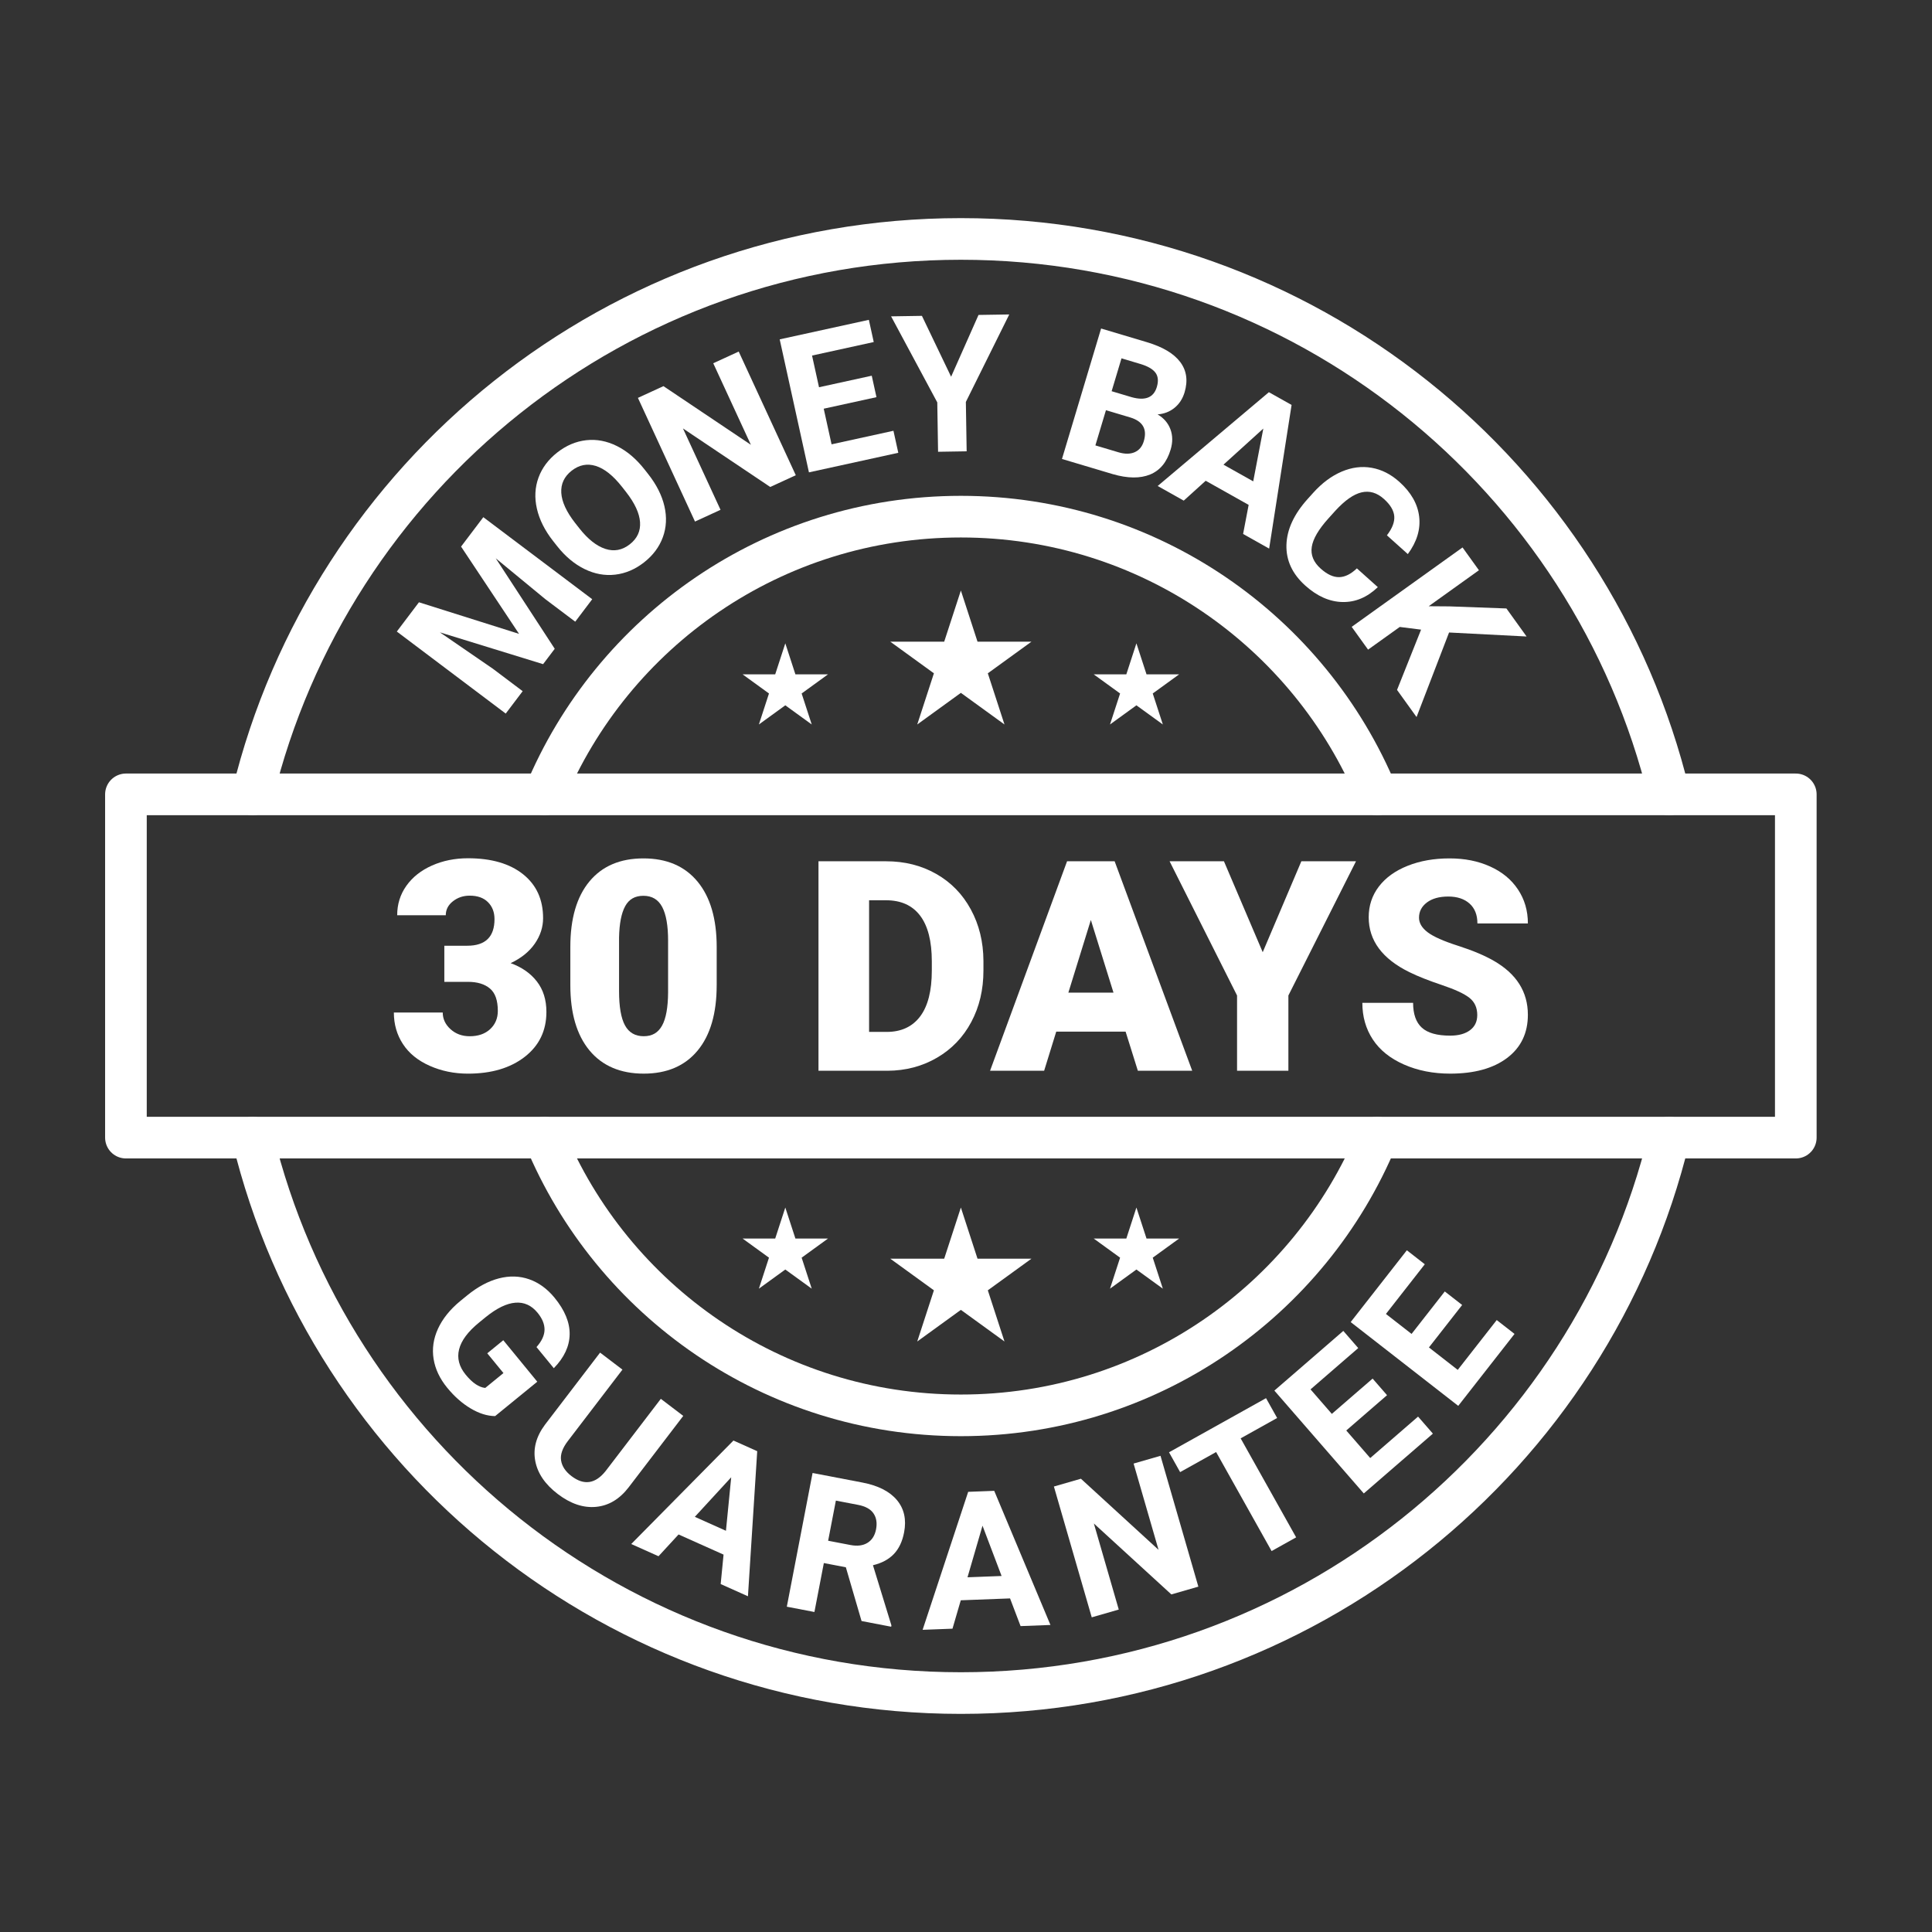 <svg width="232" height="232" viewBox="0 0 232 232" fill="none" xmlns="http://www.w3.org/2000/svg">
<rect x="0" y="0" width="232" height="232" fill="#333333" stroke="none"/>
<path d="M30.339 136.611C39.623 174.883 74.176 203.308 115.384 203.308C156.591 203.308 191.144 174.883 200.428 136.611" stroke="white" stroke-width="5" stroke-linecap="round" stroke-linejoin="round"/>
<path d="M30.339 95.389C39.623 57.118 74.176 28.693 115.384 28.693C156.591 28.693 191.144 57.118 200.428 95.389" stroke="white" stroke-width="5" stroke-linecap="round" stroke-linejoin="round"/>
<path d="M65.393 136.611C73.508 156.187 92.833 169.96 115.384 169.96C137.934 169.96 157.259 156.187 165.375 136.611" stroke="white" stroke-width="5" stroke-linecap="round" stroke-linejoin="round"/>
<path d="M65.393 95.39C73.508 75.814 92.833 62.041 115.384 62.041C137.934 62.041 157.259 75.814 165.375 95.39" stroke="white" stroke-width="5" stroke-linecap="round" stroke-linejoin="round"/>
<path d="M215.644 95.389H15.122V136.609H215.644V95.389Z" stroke="white" stroke-width="5" stroke-linecap="round" stroke-linejoin="round"/>
<path d="M59.456 170.049C58.508 170.039 57.527 169.733 56.514 169.128C55.5 168.524 54.566 167.7 53.711 166.657C52.813 165.562 52.265 164.405 52.068 163.188C51.871 161.971 52.044 160.767 52.588 159.573C53.132 158.38 54.015 157.275 55.236 156.258L56.099 155.555C57.365 154.521 58.636 153.841 59.911 153.51C61.187 153.181 62.399 153.217 63.547 153.62C64.696 154.022 65.712 154.762 66.596 155.84C67.826 157.342 68.428 158.807 68.405 160.239C68.38 161.671 67.747 163.023 66.504 164.298L64.424 161.76C65.055 161.052 65.377 160.361 65.389 159.69C65.4 159.018 65.122 158.334 64.552 157.639C63.825 156.752 62.938 156.35 61.891 156.431C60.842 156.512 59.657 157.087 58.333 158.157L57.523 158.819C56.193 159.903 55.395 160.975 55.129 162.034C54.862 163.093 55.129 164.109 55.926 165.083C56.728 166.062 57.509 166.591 58.27 166.667L60.457 164.882L58.512 162.509L60.437 160.938L64.518 165.919L59.456 170.049Z" fill="white"/>
<path d="M82.046 170.027L75.5 178.59C74.412 180.013 73.107 180.798 71.583 180.947C70.059 181.095 68.523 180.581 66.978 179.405C65.457 178.247 64.557 176.926 64.276 175.441C63.995 173.957 64.383 172.505 65.439 171.086L72.06 162.425L74.745 164.468L68.185 173.048C67.534 173.9 67.265 174.676 67.376 175.377C67.487 176.078 67.902 176.704 68.624 177.253C70.132 178.402 71.504 178.193 72.74 176.628L79.354 167.975L82.048 170.025L82.046 170.027Z" fill="white"/>
<path d="M86.885 186.681L81.484 184.263L79.076 186.877L75.8 185.41L88.074 172.984L90.929 174.262L89.816 191.685L86.541 190.218L86.887 186.68L86.885 186.681ZM83.436 182.146L87.174 183.82L87.806 177.395L83.436 182.146Z" fill="white"/>
<path d="M101.572 188.203L98.93 187.696L97.798 193.573L94.483 192.937L97.576 176.88L103.555 178.027C105.455 178.391 106.84 179.096 107.709 180.139C108.578 181.183 108.863 182.476 108.565 184.02C108.354 185.116 107.941 185.983 107.325 186.624C106.709 187.265 105.876 187.708 104.827 187.957L107.045 195.186L107.015 195.341L103.457 194.657L101.572 188.201V188.203ZM99.445 185.016L102.12 185.529C102.953 185.688 103.637 185.601 104.176 185.265C104.714 184.931 105.056 184.392 105.199 183.649C105.344 182.893 105.244 182.256 104.896 181.739C104.549 181.223 103.929 180.878 103.038 180.708L100.374 180.197L99.445 185.017V185.016Z" fill="white"/>
<path d="M121.289 191.942L115.373 192.167L114.377 195.577L110.79 195.713L116.262 179.143L119.389 179.024L126.141 195.13L122.554 195.267L121.29 191.943L121.289 191.942ZM116.181 189.405L120.274 189.249L117.983 183.211L116.181 189.405Z" fill="white"/>
<path d="M143.904 190.528L140.66 191.462L131.354 182.945L134.344 193.28L131.1 194.214L126.555 178.505L129.799 177.57L139.121 186.106L136.125 175.749L139.357 174.817L143.902 190.527L143.904 190.528Z" fill="white"/>
<path d="M153.363 170.276L148.981 172.721L155.644 184.61L152.697 186.255L146.035 174.365L141.713 176.776L140.379 174.395L152.028 167.895L153.363 170.276Z" fill="white"/>
<path d="M166.56 167.537L161.664 171.777L164.54 175.085L170.287 170.109L172.065 172.154L163.768 179.337L153.03 166.987L161.309 159.819L163.101 161.88L157.371 166.84L159.931 169.784L164.827 165.544L166.56 167.537Z" fill="white"/>
<path d="M175.579 156.706L171.59 161.804L175.049 164.5L179.731 158.516L181.869 160.181L175.11 168.82L162.194 158.759L168.939 150.137L171.094 151.816L166.427 157.782L169.505 160.181L173.494 155.082L175.579 156.706Z" fill="white"/>
<path d="M50.308 72.323L62.329 76.116L55.366 65.636L58.038 62.105L71.116 71.956L69.075 74.654L65.5 71.961L59.532 67.044L66.614 77.908L65.217 79.754L52.822 75.933L59.188 80.306L62.764 82.999L60.729 85.688L47.651 75.837L50.308 72.323Z" fill="white"/>
<path d="M77.839 56.932C78.836 58.199 79.484 59.485 79.786 60.79C80.088 62.096 80.025 63.335 79.598 64.507C79.17 65.679 78.417 66.688 77.336 67.534C76.267 68.37 75.113 68.861 73.872 69.005C72.63 69.149 71.406 68.925 70.197 68.334C68.989 67.744 67.895 66.833 66.917 65.6L66.416 64.965C65.421 63.699 64.772 62.404 64.472 61.084C64.171 59.763 64.237 58.518 64.667 57.348C65.096 56.179 65.849 55.174 66.923 54.332C67.997 53.491 69.155 53.001 70.395 52.862C71.636 52.723 72.863 52.956 74.078 53.56C75.293 54.165 76.396 55.098 77.386 56.357L77.838 56.931L77.839 56.932ZM74.689 58.457C73.628 57.109 72.58 56.274 71.546 55.952C70.51 55.63 69.544 55.821 68.647 56.523C67.756 57.222 67.341 58.106 67.4 59.176C67.461 60.248 68.014 61.454 69.06 62.796L69.553 63.422C70.586 64.736 71.629 65.564 72.684 65.91C73.737 66.255 74.719 66.073 75.628 65.361C76.519 64.664 76.929 63.779 76.858 62.706C76.787 61.634 76.229 60.427 75.183 59.085L74.689 58.457Z" fill="white"/>
<path d="M95.558 57.068L92.492 58.477L82.013 51.448L86.523 61.22L83.457 62.629L76.603 47.778L79.669 46.369L90.168 53.413L85.649 43.621L88.706 42.216L95.561 57.067L95.558 57.068Z" fill="white"/>
<path d="M105.248 47.693L98.915 49.078L99.857 53.356L107.288 51.729L107.869 54.373L97.14 56.722L93.628 40.751L104.335 38.407L104.921 41.073L97.513 42.696L98.349 46.501L104.682 45.116L105.249 47.693H105.248Z" fill="white"/>
<path d="M114.212 45.239L117.503 37.819L121.195 37.76L115.983 48.266L116.079 54.195L112.646 54.25L112.551 48.322L107.005 37.988L110.707 37.929L114.213 45.24L114.212 45.239Z" fill="white"/>
<path d="M127.525 55.113L132.223 39.448L137.722 41.09C139.627 41.659 140.963 42.454 141.728 43.477C142.494 44.498 142.667 45.713 142.246 47.118C142.015 47.886 141.615 48.502 141.044 48.969C140.473 49.436 139.794 49.7 139.009 49.762C139.754 50.203 140.266 50.797 140.547 51.546C140.828 52.294 140.836 53.109 140.572 53.992C140.121 55.499 139.297 56.495 138.101 56.982C136.906 57.469 135.414 57.453 133.629 56.936L127.526 55.114L127.525 55.113ZM132.806 49.257L131.537 53.485L134.308 54.312C135.07 54.54 135.719 54.536 136.255 54.302C136.791 54.068 137.155 53.632 137.347 52.992C137.778 51.558 137.252 50.608 135.77 50.143L132.806 49.257ZM133.489 46.978L135.882 47.693C137.522 48.152 138.533 47.746 138.914 46.477C139.126 45.767 139.074 45.194 138.754 44.758C138.434 44.323 137.828 43.972 136.937 43.706L134.673 43.029L133.488 46.978H133.489Z" fill="white"/>
<path d="M149.942 60.629L144.783 57.731L142.146 60.117L139.018 58.359L152.371 47.096L155.097 48.627L152.403 65.878L149.275 64.12L149.941 60.629H149.942ZM146.92 55.799L150.49 57.803L151.703 51.462L146.92 55.797V55.799Z" fill="white"/>
<path d="M165.452 70.505C164.178 71.729 162.766 72.324 161.216 72.293C159.667 72.261 158.176 71.605 156.749 70.325C155.186 68.924 154.43 67.296 154.479 65.444C154.53 63.591 155.379 61.748 157.028 59.916L157.698 59.173C158.751 58.003 159.884 57.158 161.1 56.638C162.316 56.117 163.522 55.962 164.717 56.175C165.914 56.387 167.019 56.948 168.035 57.859C169.441 59.12 170.236 60.512 170.417 62.034C170.599 63.556 170.145 65.058 169.056 66.536L166.544 64.284C167.19 63.444 167.484 62.679 167.426 61.986C167.368 61.295 166.954 60.605 166.183 59.914C165.346 59.164 164.45 58.901 163.495 59.126C162.539 59.351 161.49 60.089 160.346 61.338L159.518 62.257C158.335 63.57 157.669 64.71 157.521 65.675C157.373 66.64 157.729 67.507 158.589 68.278C159.365 68.974 160.102 69.316 160.804 69.305C161.504 69.294 162.216 68.943 162.939 68.252L165.451 70.504L165.452 70.505Z" fill="white"/>
<path d="M170.646 75.609L168.086 75.286L164.282 78.01L162.314 75.273L175.625 65.739L177.594 68.476L171.56 72.798L174.081 72.817L180.895 73.065L183.317 76.432L174.008 75.952L170.103 86.104L167.76 82.847L170.646 75.611V75.609Z" fill="white"/>
<path d="M115.384 70.91L117.383 77.055H123.859L118.62 80.853L120.621 86.997L115.384 83.2L110.145 86.997L112.146 80.853L106.907 77.055H113.382L115.384 70.91Z" fill="white"/>
<path d="M94.302 77.253L95.514 80.975H99.435L96.263 83.275L97.475 86.996L94.302 84.696L91.129 86.996L92.341 83.275L89.168 80.975H93.09L94.302 77.253Z" fill="white"/>
<path d="M136.464 77.253L135.253 80.975H131.331L134.504 83.275L133.292 86.996L136.464 84.696L139.637 86.996L138.425 83.275L141.598 80.975H137.676L136.464 77.253Z" fill="white"/>
<path d="M115.384 145.004L117.383 151.147H123.859L118.62 154.945L120.621 161.09L115.384 157.292L110.145 161.09L112.146 154.945L106.907 151.147H113.382L115.384 145.004Z" fill="white"/>
<path d="M94.302 145.004L95.514 148.725H99.435L96.263 151.025L97.475 154.747L94.302 152.447L91.129 154.747L92.341 151.025L89.168 148.725H93.09L94.302 145.004Z" fill="white"/>
<path d="M136.464 145.004L135.253 148.725H131.331L134.504 151.025L133.292 154.747L136.464 152.447L139.637 154.747L138.425 151.025L141.598 148.725H137.676L136.464 145.004Z" fill="white"/>
<path d="M53.356 113.566H56.109C58.291 113.566 59.381 112.5 59.381 110.37C59.381 109.54 59.122 108.864 58.603 108.34C58.083 107.816 57.351 107.553 56.404 107.553C55.63 107.553 54.959 107.779 54.388 108.228C53.816 108.677 53.53 109.235 53.53 109.904H47.696C47.696 108.58 48.064 107.399 48.803 106.362C49.542 105.325 50.566 104.516 51.876 103.934C53.186 103.353 54.626 103.062 56.195 103.062C59 103.062 61.205 103.701 62.81 104.98C64.414 106.259 65.216 108.015 65.216 110.25C65.216 111.333 64.885 112.355 64.221 113.316C63.556 114.279 62.589 115.058 61.321 115.658C62.659 116.142 63.71 116.876 64.472 117.86C65.234 118.845 65.614 120.063 65.614 121.514C65.614 123.761 64.749 125.557 63.017 126.905C61.286 128.252 59.011 128.927 56.195 128.927C54.545 128.927 53.012 128.613 51.599 127.985C50.184 127.357 49.114 126.487 48.387 125.375C47.66 124.264 47.296 123 47.296 121.584H53.165C53.165 122.356 53.477 123.024 54.1 123.588C54.723 124.153 55.491 124.435 56.403 124.435C57.431 124.435 58.249 124.149 58.862 123.579C59.473 123.009 59.78 122.281 59.78 121.393C59.78 120.126 59.463 119.228 58.827 118.698C58.193 118.168 57.315 117.903 56.195 117.903H53.356V113.567V113.566Z" fill="white"/>
<path d="M86.061 118.299C86.061 121.697 85.297 124.318 83.768 126.16C82.239 128.003 80.083 128.925 77.301 128.925C74.52 128.925 72.327 127.998 70.791 126.144C69.256 124.29 68.488 121.675 68.488 118.3V113.705C68.488 110.307 69.253 107.687 70.782 105.844C72.311 104.001 74.472 103.079 77.267 103.079C80.061 103.079 82.224 104.006 83.76 105.86C85.294 107.714 86.063 110.335 86.063 113.721V118.299H86.061ZM80.227 112.961C80.227 111.153 79.99 109.802 79.517 108.91C79.043 108.017 78.293 107.57 77.265 107.57C76.238 107.57 75.531 107.984 75.075 108.814C74.618 109.644 74.373 110.899 74.338 112.58V119.007C74.338 120.884 74.574 122.258 75.049 123.128C75.522 123.998 76.272 124.432 77.3 124.432C78.328 124.432 79.025 124.009 79.499 123.163C79.972 122.316 80.214 120.988 80.226 119.18V112.961H80.227Z" fill="white"/>
<path d="M98.286 128.579V103.425H106.407C108.635 103.425 110.637 103.929 112.415 104.936C114.192 105.944 115.581 107.367 116.579 109.204C117.577 111.041 118.082 113.1 118.094 115.381V116.539C118.094 118.843 117.607 120.907 116.63 122.733C115.654 124.558 114.281 125.987 112.51 127.017C110.738 128.048 108.761 128.569 106.58 128.58H98.286V128.579ZM104.363 108.107V123.915H106.475C108.218 123.915 109.557 123.296 110.492 122.057C111.426 120.82 111.895 118.98 111.895 116.538V115.449C111.895 113.019 111.426 111.188 110.492 109.955C109.557 108.723 108.194 108.107 106.406 108.107H104.362H104.363Z" fill="white"/>
<path d="M135.165 123.88H126.837L125.383 128.579H118.889L128.136 103.425H133.849L143.164 128.579H136.637L135.165 123.88ZM128.292 119.198H133.711L130.993 110.474L128.292 119.198Z" fill="white"/>
<path d="M151.631 114.343L156.271 103.423H162.833L154.713 119.542V128.578H148.549V119.542L140.447 103.423H146.974L151.631 114.343Z" fill="white"/>
<path d="M177.394 121.893C177.394 121.006 177.08 120.315 176.451 119.82C175.821 119.325 174.716 118.813 173.135 118.282C171.553 117.752 170.261 117.24 169.257 116.745C165.991 115.144 164.357 112.944 164.357 110.145C164.357 108.751 164.765 107.521 165.578 106.456C166.392 105.391 167.543 104.562 169.033 103.968C170.522 103.375 172.196 103.079 174.054 103.079C175.912 103.079 177.49 103.402 178.927 104.046C180.365 104.691 181.482 105.609 182.277 106.802C183.074 107.995 183.473 109.356 183.473 110.888H177.412C177.412 109.863 177.098 109.069 176.469 108.504C175.839 107.941 174.988 107.658 173.914 107.658C172.84 107.658 171.972 107.897 171.343 108.374C170.714 108.853 170.399 109.46 170.399 110.197C170.399 110.842 170.746 111.427 171.439 111.951C172.131 112.476 173.348 113.016 175.092 113.575C176.835 114.133 178.266 114.735 179.385 115.38C182.11 116.947 183.471 119.106 183.471 121.859C183.471 124.059 182.64 125.787 180.978 127.042C179.316 128.297 177.036 128.925 174.139 128.925C172.095 128.925 170.246 128.56 168.589 127.828C166.932 127.097 165.685 126.095 164.85 124.821C164.013 123.549 163.594 122.083 163.594 120.425H169.689C169.689 121.772 170.038 122.766 170.736 123.404C171.435 124.044 172.568 124.363 174.139 124.363C175.143 124.363 175.936 124.147 176.519 123.714C177.102 123.282 177.393 122.675 177.393 121.891L177.394 121.893Z" fill="white"/>
</svg>
